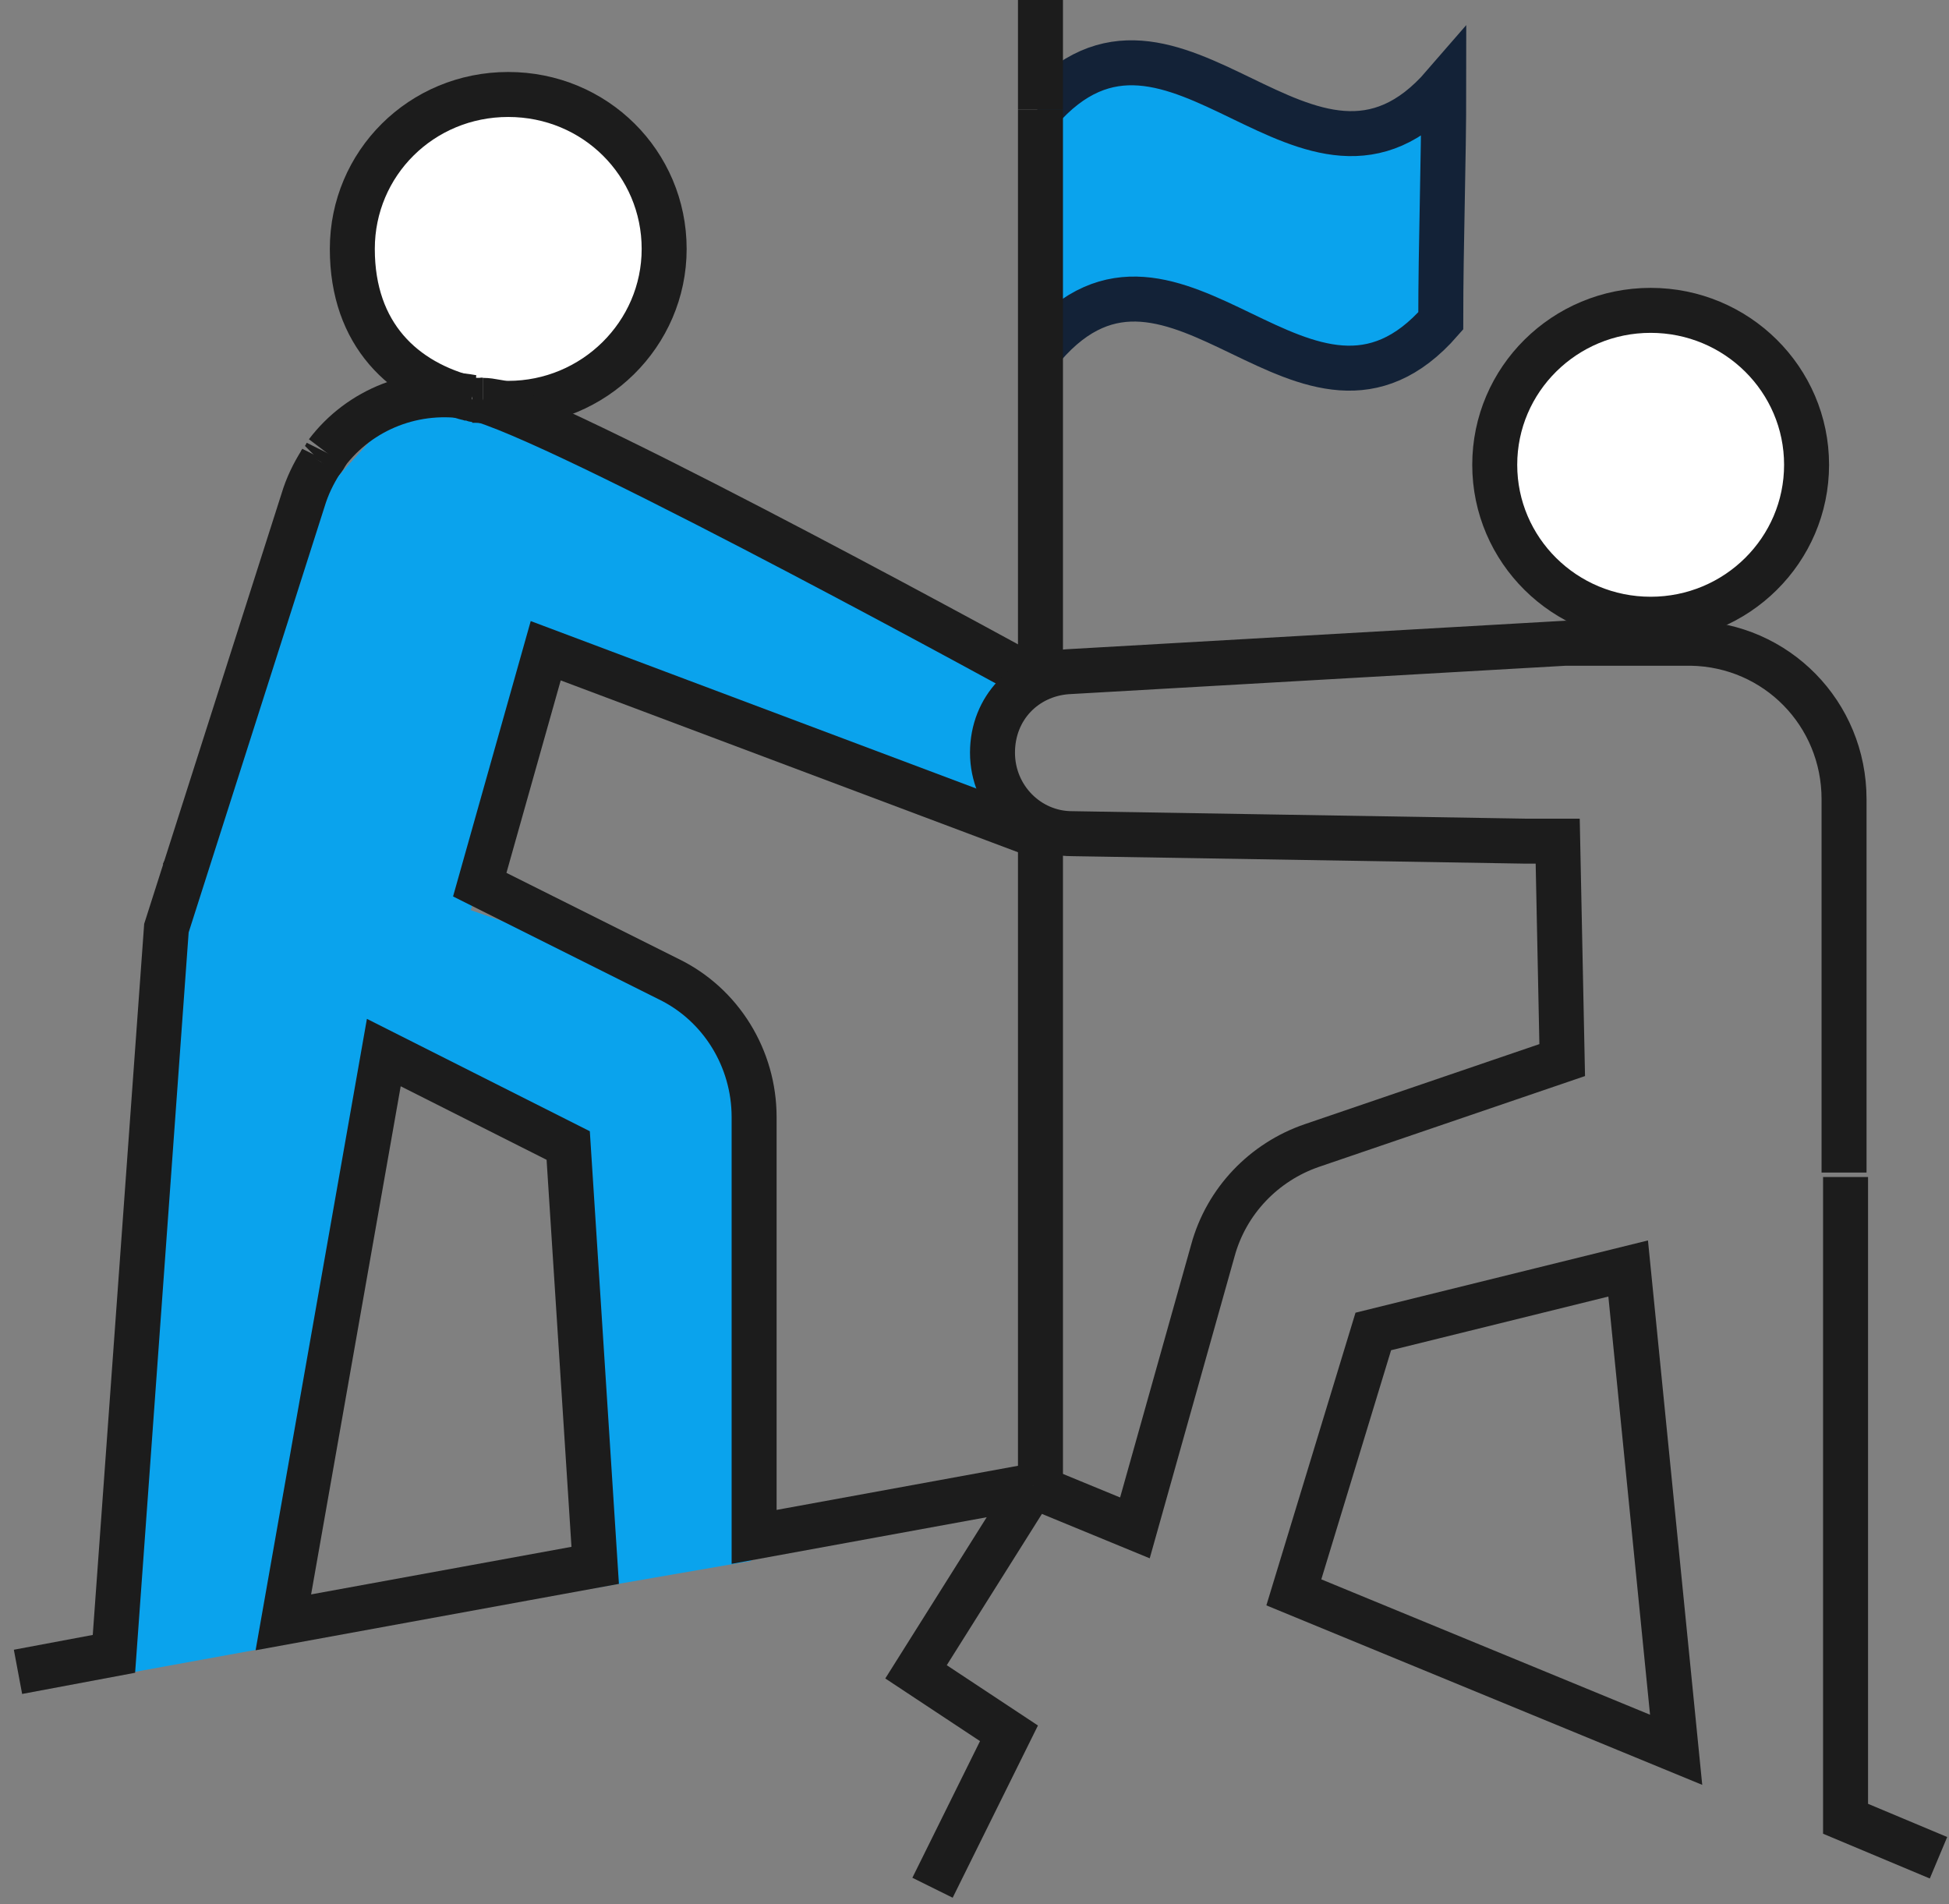 <svg width="130" height="127" viewBox="0 0 130 127" fill="none" xmlns="http://www.w3.org/2000/svg">
<rect x="0" y="0" width="130" height="127" fill="#808080" stroke="none"/>
<path d="M36.4 44.201L31.4 60.701L44.6 65.301L50.7 71.101L50.1 104.101L39.7 105.901L38 76.401L25.4 71.101L17.8 109.901L6.8 111.901L7.5 103.901L12.2 61.901L19.7 34.901L25.7 28.301L33.9 26.801L36.4 27.601L67.3 45.401V55.001L36.4 44.201Z" fill="#0AA3ED"/>
<path d="M69.6 23.1C78.4 12.9 87.2 31.6 96.1 21.4C96.1 16.2 96.3 10.9 96.3 5.7C87.3 16.1 78.3 -3 69.3 7.4" fill="#0AA3ED"/>
<path d="M69.6 23.1C78.4 12.9 87.2 31.6 96.1 21.4C96.1 16.2 96.3 10.9 96.3 5.7C87.3 16.1 78.3 -3 69.3 7.4" stroke="#132237" stroke-width="3" stroke-miterlimit="10"/>
<path d="M110.1 41.299C115.844 41.299 120.5 36.688 120.5 30.999C120.5 25.311 115.844 20.699 110.1 20.699C104.356 20.699 99.7 25.311 99.7 30.999C99.7 36.688 104.356 41.299 110.1 41.299Z" fill="white" stroke="#1C1C1C" stroke-width="3" stroke-miterlimit="10"/>
<path d="M32.2 26.701C32.8 26.701 33.3 26.901 33.9 26.901C39.6 26.901 44.3 22.301 44.3 16.601C44.3 10.901 39.7 6.301 33.9 6.301C28.1 6.301 23.5 10.901 23.5 16.601C23.5 22.301 26.9 25.501 31.4 26.601" fill="white"/>
<path d="M32.2 26.701C32.8 26.701 33.3 26.901 33.9 26.901C39.6 26.901 44.3 22.301 44.3 16.601C44.3 10.901 39.7 6.301 33.9 6.301C28.1 6.301 23.5 10.901 23.5 16.601C23.5 22.301 26.9 25.501 31.4 26.601" stroke="#1C1C1C" stroke-width="3" stroke-miterlimit="10"/>
<path d="M32.2 26.7C31.9 26.7 31.7 26.7 31.5 26.6" stroke="#1C1C1C" stroke-width="3" stroke-miterlimit="10"/>
<path d="M12.2 58.3L12.3 58.1" stroke="#1C1C1C" stroke-width="3" stroke-miterlimit="10"/>
<path d="M69.4 7.3V0" stroke="#1C1C1C" stroke-width="3" stroke-miterlimit="10"/>
<path d="M69.4 44.701V7.301" stroke="#1C1C1C" stroke-width="3" stroke-miterlimit="10"/>
<path d="M21.8 30.199C21.7 30.399 21.6 30.599 21.4 30.799" stroke="#1C1C1C" stroke-width="3" stroke-miterlimit="10"/>
<path d="M21.5 30.6L21.4 30.8" stroke="#1C1C1C" stroke-width="3" stroke-miterlimit="10"/>
<path d="M32.2 26.699C32.2 26.699 32.2 26.699 32.1 26.699C32.1 26.699 32.1 26.699 32 26.699C31.8 26.699 31.7 26.699 31.5 26.699" stroke="#1C1C1C" stroke-width="3" stroke-miterlimit="10"/>
<path d="M32.2 26.699C39.2 28.899 69.4 45.499 69.4 45.499" stroke="#1C1C1C" stroke-width="3" stroke-miterlimit="10"/>
<path d="M21.8 30.201C24 27.3 27.7 25.8 31.5 26.5" stroke="#1C1C1C" stroke-width="3" stroke-miterlimit="10"/>
<path d="M21.4 30.801C20.9 31.601 20.5 32.401 20.2 33.401L11.1 61.901L7.6 110.301L1.2 111.501" stroke="#1C1C1C" stroke-width="3" stroke-miterlimit="10"/>
<path d="M68.9 99.1L50.3 102.5V74.5C50.3 70.6 48.1 67 44.6 65.3L32 59L36.4 43.4L69.4 55.8" stroke="#1C1C1C" stroke-width="3" stroke-miterlimit="10"/>
<path d="M18.9 108.199L39.7 104.399L37.9 76.399L25.6 70.199L18.9 108.199Z" stroke="#1C1C1C" stroke-width="3" stroke-miterlimit="10"/>
<path d="M68.9 99.1L75.7 101.9L80.9 83.4C81.8 80.1 84.3 77.5 87.5 76.4L104.2 70.7L103.9 56.1H101.8L71.5 55.6C68.6 55.6 66.2 53.2 66.2 50.2C66.2 47.2 68.4 45 71.2 44.8L104.4 42.9H112.8C118.5 43 123 47.6 123 53.3V78.2" stroke="#1C1C1C" stroke-width="3" stroke-miterlimit="10"/>
<path d="M111.8 116.7L86.3 106.2L91.6 88.8L108.6 84.6L111.8 116.7Z" stroke="#1C1C1C" stroke-width="3" stroke-miterlimit="10"/>
<path d="M129.3 123.9L123.1 121.3V78.5" stroke="#1C1C1C" stroke-width="3" stroke-miterlimit="10"/>
<path d="M62.2 125.9L67.3 115.6L61.1 111.5L68.9 99.1" stroke="#1C1C1C" stroke-width="3" stroke-miterlimit="10"/>
<path d="M69.4 99.099V55.699" stroke="#1C1C1C" stroke-width="3" stroke-miterlimit="10"/>
</svg>
